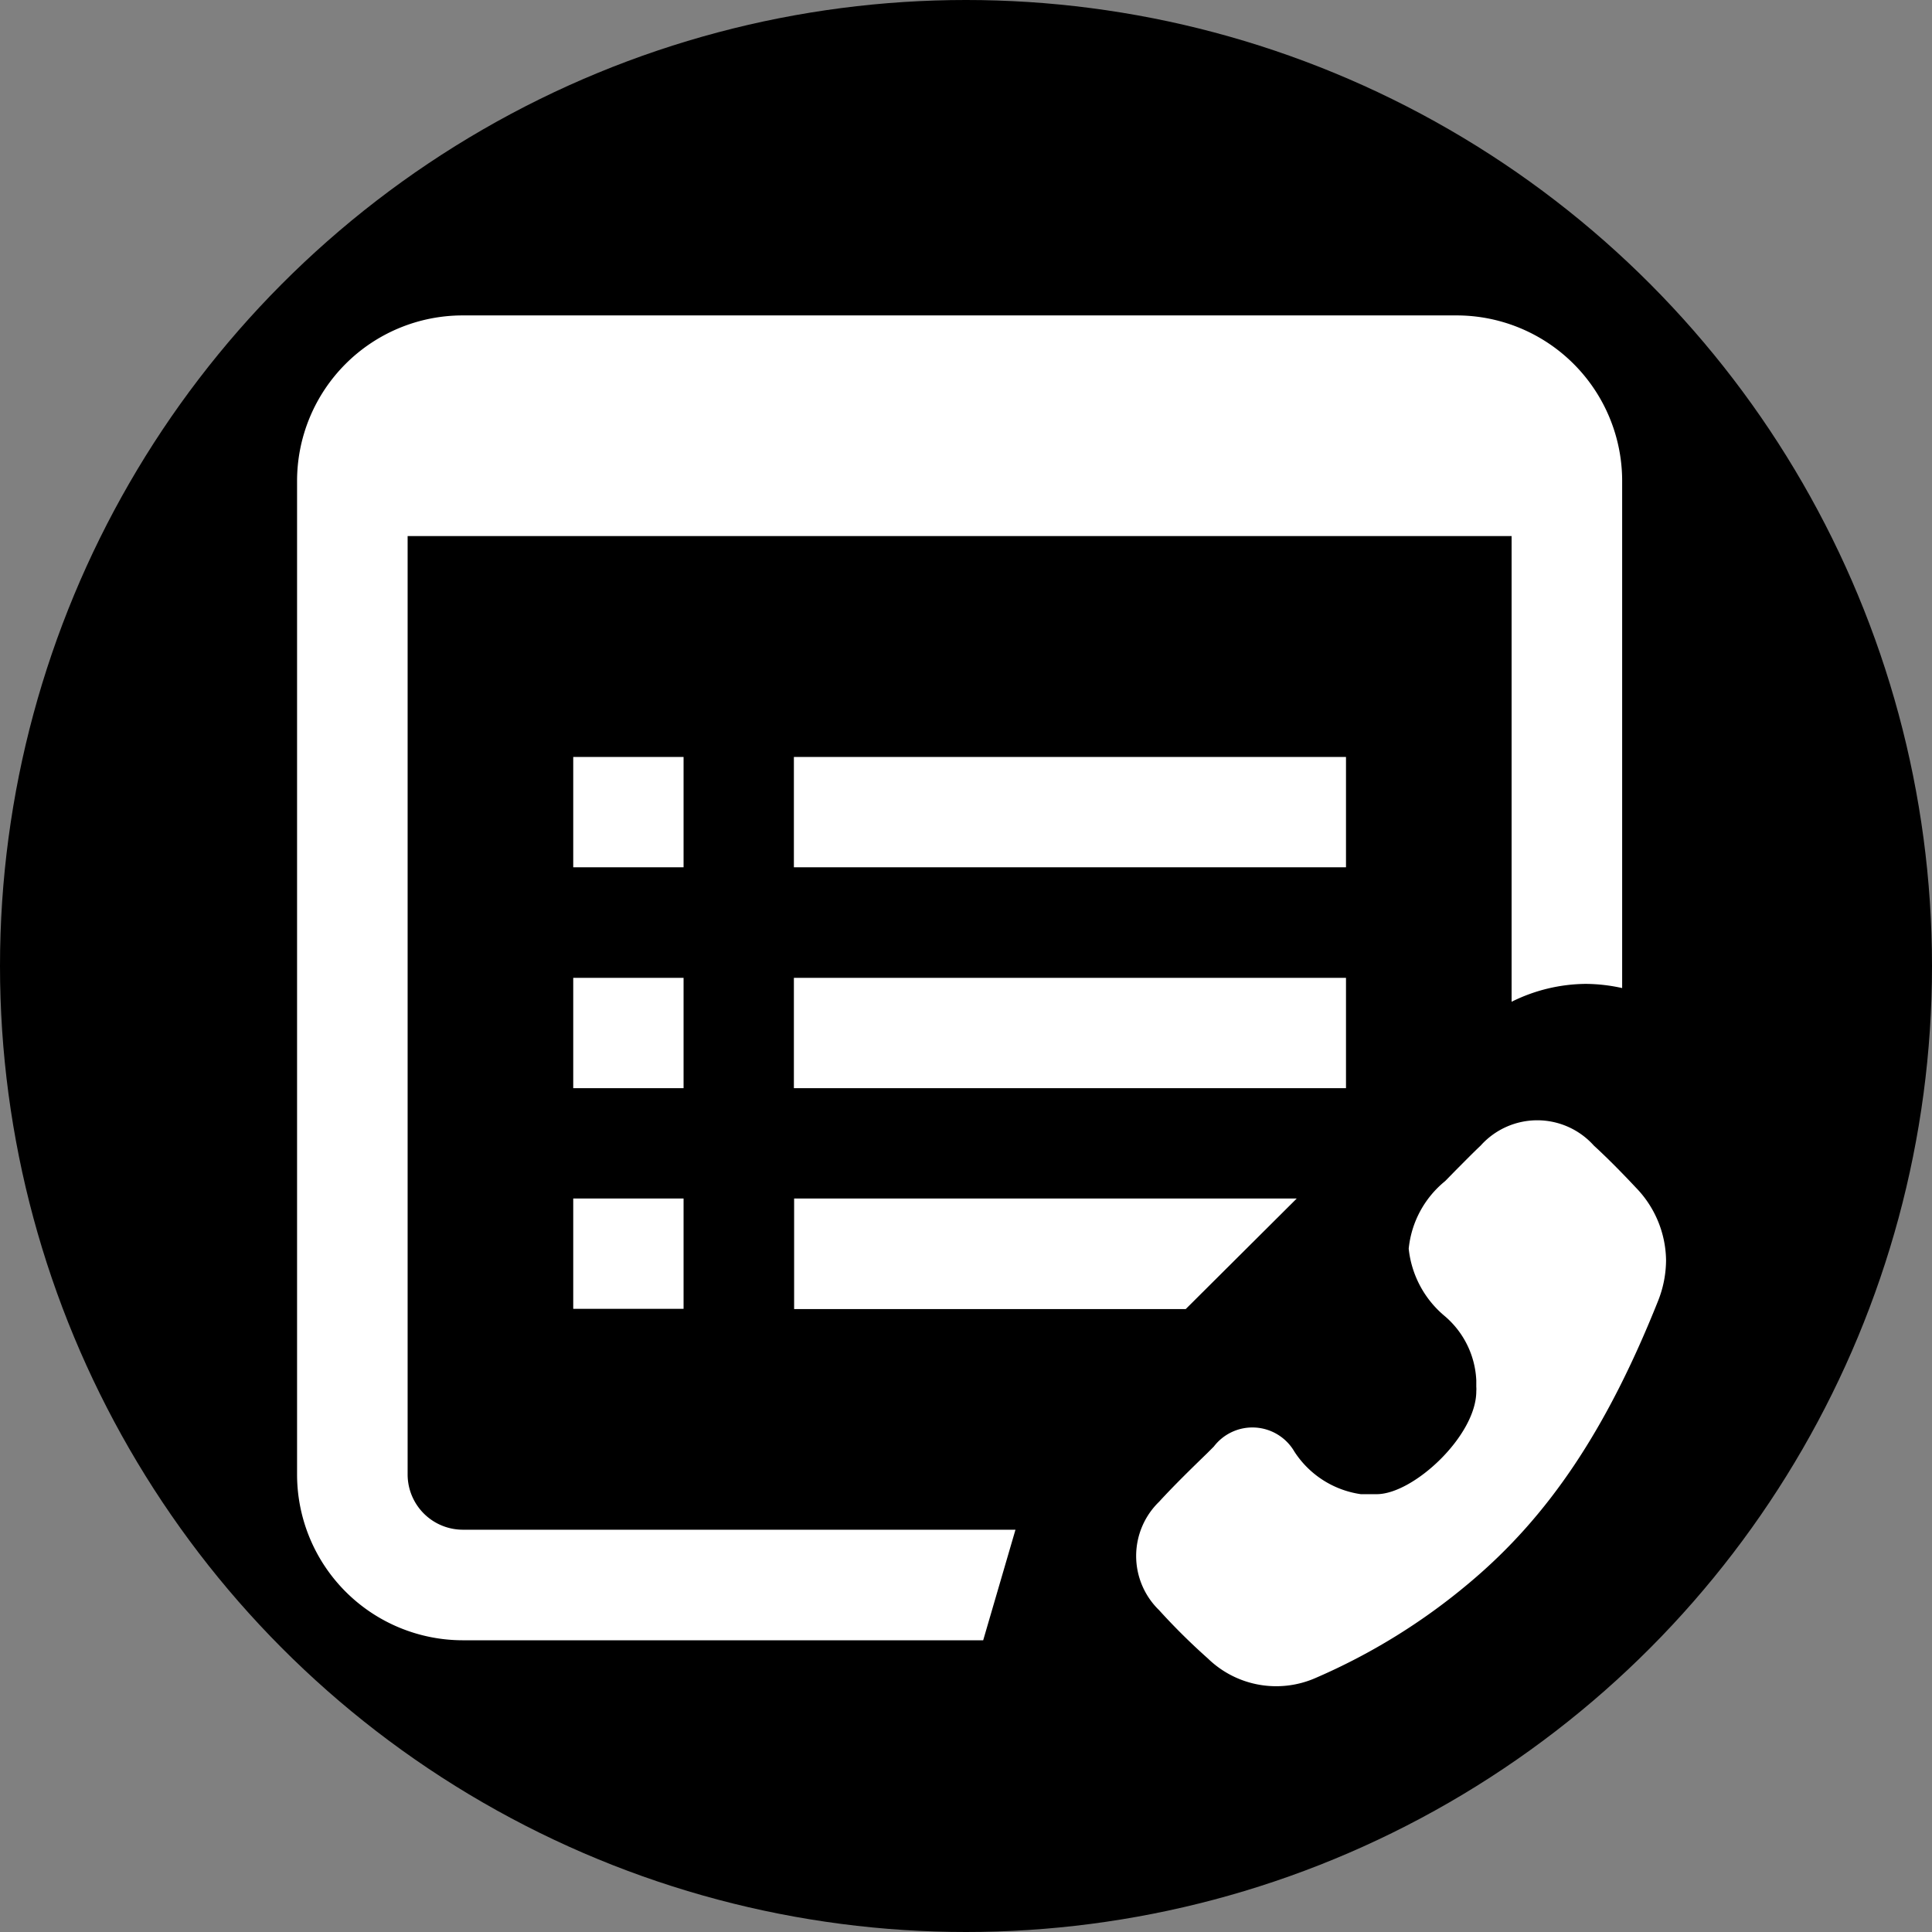 <svg id="Capa_1" data-name="Capa 1" xmlns="http://www.w3.org/2000/svg" viewBox="0 0 83.18 83.18"><rect x="0" y="0" width="83.18" height="83.18" fill="#808080" stroke="none"/><defs><style>.cls-1{fill:#fff;}</style></defs><circle cx="41.59" cy="41.59" r="41.59"/><rect class="cls-1" x="34.18" y="42.1" width="23.77" height="4.75"/><path class="cls-1" d="M43.72,65.86H19.92a2.38,2.38,0,0,1-2.37-2.37V23.08H65.08V43.13a7.28,7.28,0,0,1,3.19-.77,7.41,7.41,0,0,1,1.57.18V20.71a7.13,7.13,0,0,0-7.13-7.13H19.92a7.13,7.13,0,0,0-7.13,7.13V63.49a7.14,7.14,0,0,0,7.13,7.13H42.33Z"/><rect class="cls-1" x="34.18" y="32.59" width="23.77" height="4.75"/><polygon class="cls-1" points="34.19 56.36 51.05 56.36 55.83 51.6 34.19 51.6 34.19 56.36"/><rect class="cls-1" x="24.68" y="42.1" width="4.75" height="4.75"/><rect class="cls-1" x="24.68" y="32.59" width="4.75" height="4.75"/><rect class="cls-1" x="24.68" y="51.6" width="4.75" height="4.75"/><path class="cls-1" d="M71.73,54.24A4.78,4.78,0,0,1,71.39,56c-2.21,5.54-4.71,9.28-8.12,12.14a26.67,26.67,0,0,1-6.6,4.09A4.22,4.22,0,0,1,52,71.4a27.39,27.39,0,0,1-2.1-2.08,3.25,3.25,0,0,1,0-4.66c.67-.73,1.38-1.42,2.07-2.09l.29-.29a2.09,2.09,0,0,1,3.47.22,4.1,4.1,0,0,0,2.86,1.83c.23,0,.47,0,.68,0,1.59,0,4.29-2.52,4.29-4.43h0a1.21,1.21,0,0,0,0-.19v-.28a3.86,3.86,0,0,0-1.35-2.76,4.37,4.37,0,0,1-1.56-2.91,4.3,4.3,0,0,1,1.57-2.91l.45-.46c.36-.36.71-.72,1.08-1.07a3.27,3.27,0,0,1,4.87,0c.6.55,1.21,1.17,1.81,1.81A4.57,4.57,0,0,1,71.73,54.24Z"/></svg>